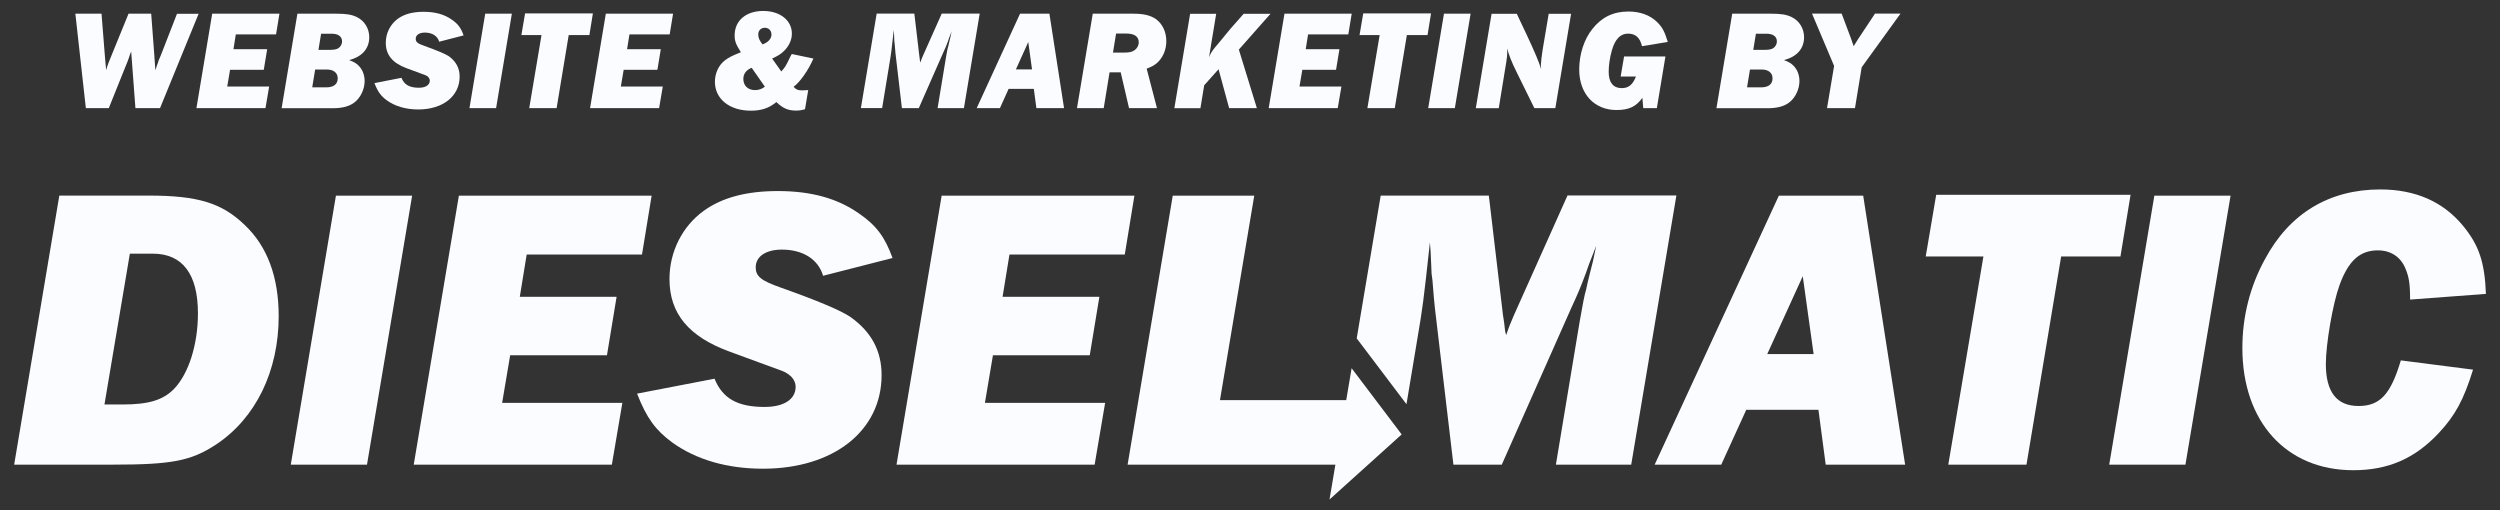<?xml version="1.0" encoding="UTF-8"?>
<svg id="Layer_1" data-name="Layer 1" xmlns="http://www.w3.org/2000/svg" viewBox="0 0 264.72 54.04">
  <rect x="0" y="0" width="264.72" height="54.04" fill="#333333" stroke="none"/>
  <defs>
    <style>
      .cls-1 {
        fill: #fafcff;
      }
    </style>
  </defs>
  <g>
    <path class="cls-1" d="m6.28,20.71h9.48c5.17,0,7.73.77,10.16,3.12,2.39,2.26,3.59,5.51,3.59,9.65,0,5.81-2.43,10.8-6.62,13.58-2.65,1.75-4.7,2.14-10.98,2.14H1.5l4.78-28.48Zm6.7,22.12c2.78,0,4.27-.47,5.42-1.62,1.58-1.62,2.56-4.74,2.56-8.03,0-4.14-1.62-6.32-4.78-6.32h-2.43l-2.69,15.97h1.92Z"/>
    <path class="cls-1" d="m38.86,49.2h-8.07l4.78-28.48h8.07l-4.78,28.48Z"/>
    <path class="cls-1" d="m64.78,49.2h-20.97l4.78-28.48h20.41l-1.02,6.23h-12.21l-.73,4.48h10.25l-1.02,6.19h-10.25l-.85,5.04h12.73l-1.11,6.53Z"/>
    <path class="cls-1" d="m87.16,29.21c-.51-1.75-2.14-2.78-4.36-2.78-1.71,0-2.78.73-2.78,1.88,0,.94.56,1.41,2.65,2.14q5.89,2.09,7.39,3.12c2.22,1.58,3.29,3.59,3.29,6.15,0,5.89-5.08,9.91-12.56,9.91-3.76,0-7.05-.94-9.61-2.78-1.75-1.28-2.73-2.61-3.72-5.17l8.2-1.58c.85,2.09,2.43,2.99,5.3,2.99,2.05,0,3.29-.81,3.29-2.14,0-.38-.17-.77-.47-1.07-.3-.3-.64-.47-.94-.6l-5.59-2.05c-4.31-1.58-6.36-4.01-6.36-7.69,0-2.9,1.37-5.59,3.63-7.22,1.96-1.41,4.53-2.09,7.86-2.09,3.5,0,6.28.77,8.54,2.35,1.88,1.28,2.78,2.52,3.59,4.74l-7.35,1.88Z"/>
    <path class="cls-1" d="m115.9,49.2h-20.97l4.78-28.48h20.41l-1.02,6.23h-12.21l-.73,4.48h10.25l-1.02,6.19h-10.25l-.85,5.04h12.73l-1.11,6.53Z"/>
    <path class="cls-1" d="m141.39,49.2h-21.99l4.78-28.48h8.63l-3.63,21.65h13.37l.57-3.38,5.3,7.01-7.64,6.89.62-3.68Z"/>
    <path class="cls-1" d="m172.74,49.2h-7.99l2.52-15.16c.26-1.54.56-3.07.68-3.37.21-1.02.47-2.01.73-3.03.04-.17.17-.77.34-1.62-.17.43-.34.85-.38.98-.26.64-.51,1.28-.73,1.96-.56,1.5-.81,2.09-1.54,3.67l-7.35,16.57h-5.12l-1.96-16.57c-.04-.34-.17-1.71-.26-2.95l-.09-.68-.09-2.09c0-.17-.04-.6-.09-1.24-.68,6.28-.77,6.92-1.32,10.16l-1.16,6.97-5.27-6.97,2.54-15.12h11.45l1.49,12.6.13.85.09.77c0,.09.04.3.13.55.3-.9.43-1.2.85-2.18l5.64-12.6h11.53l-4.78,28.48Z"/>
    <path class="cls-1" d="m184.91,43.39l-2.65,5.81h-7.05l13.15-28.48h8.93l4.44,28.48h-8.41l-.77-5.81h-7.64Zm5.98-14.14l-3.76,8.24h4.91l-1.15-8.24Z"/>
    <path class="cls-1" d="m214.58,49.2h-8.28l3.72-22.04h-6.11l1.11-6.53h20.58l-1.07,6.53h-6.28l-3.67,22.04Z"/>
    <path class="cls-1" d="m231.41,49.2h-8.07l4.78-28.48h8.07l-4.78,28.48Z"/>
    <path class="cls-1" d="m261.86,39.16c-.98,3.16-1.88,4.83-3.63,6.7-2.52,2.69-5.34,3.93-9.05,3.93-7.09,0-11.74-5.12-11.74-12.94,0-3.33.81-6.53,2.39-9.4,2.6-4.87,6.83-7.39,12.21-7.39,3.76,0,6.7,1.32,8.8,3.89,1.67,2.05,2.26,3.84,2.39,7.17l-8.03.6c0-1.75-.13-2.43-.51-3.33-.51-1.2-1.54-1.88-2.9-1.88-1.92,0-3.12,1.11-4.06,3.67-.73,2.01-1.45,6.28-1.45,8.37,0,2.95,1.15,4.44,3.46,4.44s3.42-1.28,4.48-4.83l7.64.98Z"/>
  </g>
  <g>
    <path class="cls-1" d="m16.95,11.45h-2.61l-.45-6c-.04.13-.12.33-.15.39-.07.24-.16.46-.24.69-.03.06-.13.34-.31.76l-1.67,4.16h-2.43L7.98,1.45h2.77l.36,4.53c.06.66.09,1.05.13,1.46l.06-.23c.07-.22.12-.38.15-.45.03-.06.09-.23.19-.48l1.97-4.83h2.4l.34,4.53c.04.52.07.9.1,1.46.13-.41.22-.66.27-.78l.07-.24c.09-.21.18-.42.27-.64l1.68-4.32h2.29l-4.09,10Z"/>
    <path class="cls-1" d="m28.11,11.45h-7.31l1.67-10h7.12l-.36,2.19h-4.26l-.25,1.57h3.57l-.36,2.18h-3.57l-.3,1.77h4.44l-.39,2.29Z"/>
    <path class="cls-1" d="m31.49,1.45h4.1c1.07,0,1.65.09,2.2.36.8.39,1.31,1.2,1.31,2.13,0,1.21-.76,2.07-2.13,2.42.54.21.79.36,1.03.62.39.4.61.97.61,1.6,0,.85-.42,1.75-1.06,2.25-.54.43-1.3.63-2.32.63h-5.41l1.67-10Zm3.05,7.8c.79,0,1.22-.33,1.22-.96,0-.57-.43-.93-1.15-.93h-1.24l-.31,1.89h1.47Zm.31-3.97c.43,0,.64-.03.85-.11.31-.13.52-.45.52-.79,0-.51-.4-.81-1.09-.81h-1.13l-.28,1.71h1.13Z"/>
    <path class="cls-1" d="m46.51,4.43c-.18-.62-.74-.98-1.52-.98-.6,0-.97.26-.97.66,0,.33.19.5.92.75q2.05.74,2.58,1.09c.77.56,1.15,1.26,1.15,2.16,0,2.07-1.77,3.48-4.38,3.48-1.31,0-2.46-.33-3.35-.98-.61-.45-.95-.92-1.29-1.81l2.86-.56c.3.74.85,1.05,1.85,1.05.71,0,1.15-.29,1.15-.75,0-.14-.06-.27-.16-.38-.1-.11-.22-.17-.33-.21l-1.95-.72c-1.5-.55-2.22-1.41-2.22-2.7,0-1.02.48-1.96,1.27-2.54.69-.5,1.58-.74,2.74-.74,1.22,0,2.19.27,2.98.83.66.45.97.88,1.25,1.67l-2.56.66Z"/>
    <path class="cls-1" d="m52.53,11.45h-2.82l1.67-10h2.82l-1.67,10Z"/>
    <path class="cls-1" d="m58.93,11.45h-2.89l1.3-7.74h-2.13l.39-2.29h7.18l-.37,2.29h-2.19l-1.28,7.74Z"/>
    <path class="cls-1" d="m69.79,11.45h-7.31l1.67-10h7.12l-.36,2.19h-4.26l-.25,1.57h3.57l-.36,2.18h-3.57l-.3,1.77h4.44l-.39,2.29Z"/>
    <path class="cls-1" d="m85.26,11.56c-.42.12-.66.15-.95.15-.85,0-1.38-.22-2.1-.9-.82.66-1.61.91-2.71.91-2.25,0-3.8-1.24-3.8-3.06,0-.88.39-1.74,1.01-2.23.42-.33.76-.51,1.74-.9-.55-.88-.66-1.18-.66-1.79,0-1.56,1.21-2.58,3.02-2.58s3.04,1.01,3.04,2.4c0,.69-.33,1.38-.91,1.91-.33.3-.6.46-1.18.73l.97,1.37c.43-.5.45-.51.95-1.56.03-.05.07-.14.16-.29l2.29.48c-.51,1.2-1.43,2.52-2.1,2.99.27.3.46.38.89.38.12,0,.21,0,.66-.03l-.34,2.03Zm-5.67-4.38c-.57.22-.88.64-.88,1.18,0,.71.49,1.18,1.24,1.18.39,0,.73-.12,1.04-.36l-1.4-2.01Zm2.1-3.53c0-.41-.3-.71-.7-.71s-.7.27-.7.71c0,.34.12.63.45,1.05.6-.21.95-.6.95-1.05Z"/>
    <path class="cls-1" d="m102.06,11.45h-2.78l.88-5.33c.09-.54.19-1.08.24-1.18.08-.36.16-.71.25-1.06.01-.06.06-.27.12-.57-.06.15-.12.3-.13.34-.09.23-.18.45-.25.69-.19.52-.28.73-.54,1.29l-2.56,5.82h-1.79l-.68-5.82c-.02-.12-.06-.6-.09-1.04l-.03-.24-.03-.74c0-.06-.01-.21-.03-.43-.24,2.21-.27,2.43-.46,3.57l-.77,4.69h-2.25l1.67-10h3.99l.52,4.42.04.3.03.27s.01.1.04.2c.1-.32.15-.42.3-.77l1.97-4.42h4.02l-1.67,10Z"/>
    <path class="cls-1" d="m106.8,9.41l-.92,2.04h-2.46l4.59-10h3.11l1.55,10h-2.93l-.27-2.04h-2.67Zm2.08-4.96l-1.31,2.9h1.71l-.4-2.9Z"/>
    <path class="cls-1" d="m122.5,11.45h-2.95l-.88-3.79h-1.18l-.62,3.79h-2.83l1.67-10h4.32c1.06,0,1.8.18,2.35.56.7.49,1.12,1.36,1.12,2.35,0,.93-.37,1.77-1.01,2.33-.3.25-.57.39-1.07.58l1.09,4.18Zm-3.53-5.88c.61,0,.89-.06,1.16-.25.27-.18.45-.51.45-.83,0-.63-.46-.94-1.36-.94h-1.04l-.33,2.02h1.12Z"/>
    <path class="cls-1" d="m133.08,11.45h-2.93l-1.12-4.12-1.52,1.7-.4,2.43h-2.76l1.67-10h2.76l-.31,1.88-.45,2.73c.16-.41.28-.6.61-1.02.07-.09.24-.29.48-.57.3-.35.68-.83,1.16-1.41l1.42-1.61h2.84l-3.35,3.79,1.91,6.21Z"/>
    <path class="cls-1" d="m141.65,11.45h-7.31l1.67-10h7.12l-.36,2.19h-4.26l-.25,1.57h3.57l-.36,2.18h-3.57l-.3,1.77h4.44l-.39,2.29Z"/>
    <path class="cls-1" d="m147.68,11.45h-2.89l1.3-7.74h-2.13l.39-2.29h7.18l-.37,2.29h-2.19l-1.28,7.74Z"/>
    <path class="cls-1" d="m154.05,11.45h-2.82l1.67-10h2.82l-1.67,10Z"/>
    <path class="cls-1" d="m164.68,11.45h-2.21l-1.89-3.84c-.52-1.04-.86-1.91-.98-2.49v.38c.01.23-.03.63-.1,1.05l-.8,4.91h-2.43l1.67-10h2.67l1.09,2.31c.76,1.62,1.3,2.88,1.49,3.57-.03-.21-.03-.36-.03-.48,0-.23.09-.95.19-1.61l.64-3.79h2.37l-1.67,10Z"/>
    <path class="cls-1" d="m176.35,5.98l-.91,5.47h-1.44l-.09-1.09c-.67.93-1.43,1.29-2.74,1.29-2.37,0-3.95-1.73-3.95-4.29,0-1.61.52-3.22,1.4-4.3.98-1.25,2.23-1.84,3.8-1.84,1.24,0,2.29.38,3.02,1.09.57.54.83,1.04,1.16,2.13l-2.73.45c-.22-.92-.7-1.33-1.49-1.33s-1.37.58-1.71,1.8c-.21.73-.33,1.57-.33,2.25,0,1.12.48,1.72,1.37,1.72.74,0,1.16-.34,1.52-1.23h-1.62l.36-2.12h4.38Z"/>
    <path class="cls-1" d="m183.42,1.45h4.1c1.07,0,1.65.09,2.2.36.8.39,1.31,1.2,1.31,2.13,0,1.21-.76,2.07-2.13,2.42.54.21.79.36,1.03.62.39.4.61.97.61,1.6,0,.85-.42,1.75-1.06,2.25-.54.43-1.3.63-2.32.63h-5.41l1.67-10Zm3.05,7.8c.79,0,1.22-.33,1.22-.96,0-.57-.43-.93-1.15-.93h-1.24l-.31,1.89h1.47Zm.31-3.97c.43,0,.64-.03.85-.11.31-.13.52-.45.52-.79,0-.51-.4-.81-1.09-.81h-1.13l-.28,1.71h1.13Z"/>
    <path class="cls-1" d="m197.13,7.12l-.71,4.33h-2.96l.75-4.47-2.34-5.54h3.14l1,2.67c.13.35.13.36.27.78.08-.13.36-.57.49-.78l1.77-2.67h2.7l-4.1,5.67Z"/>
  </g>
</svg>